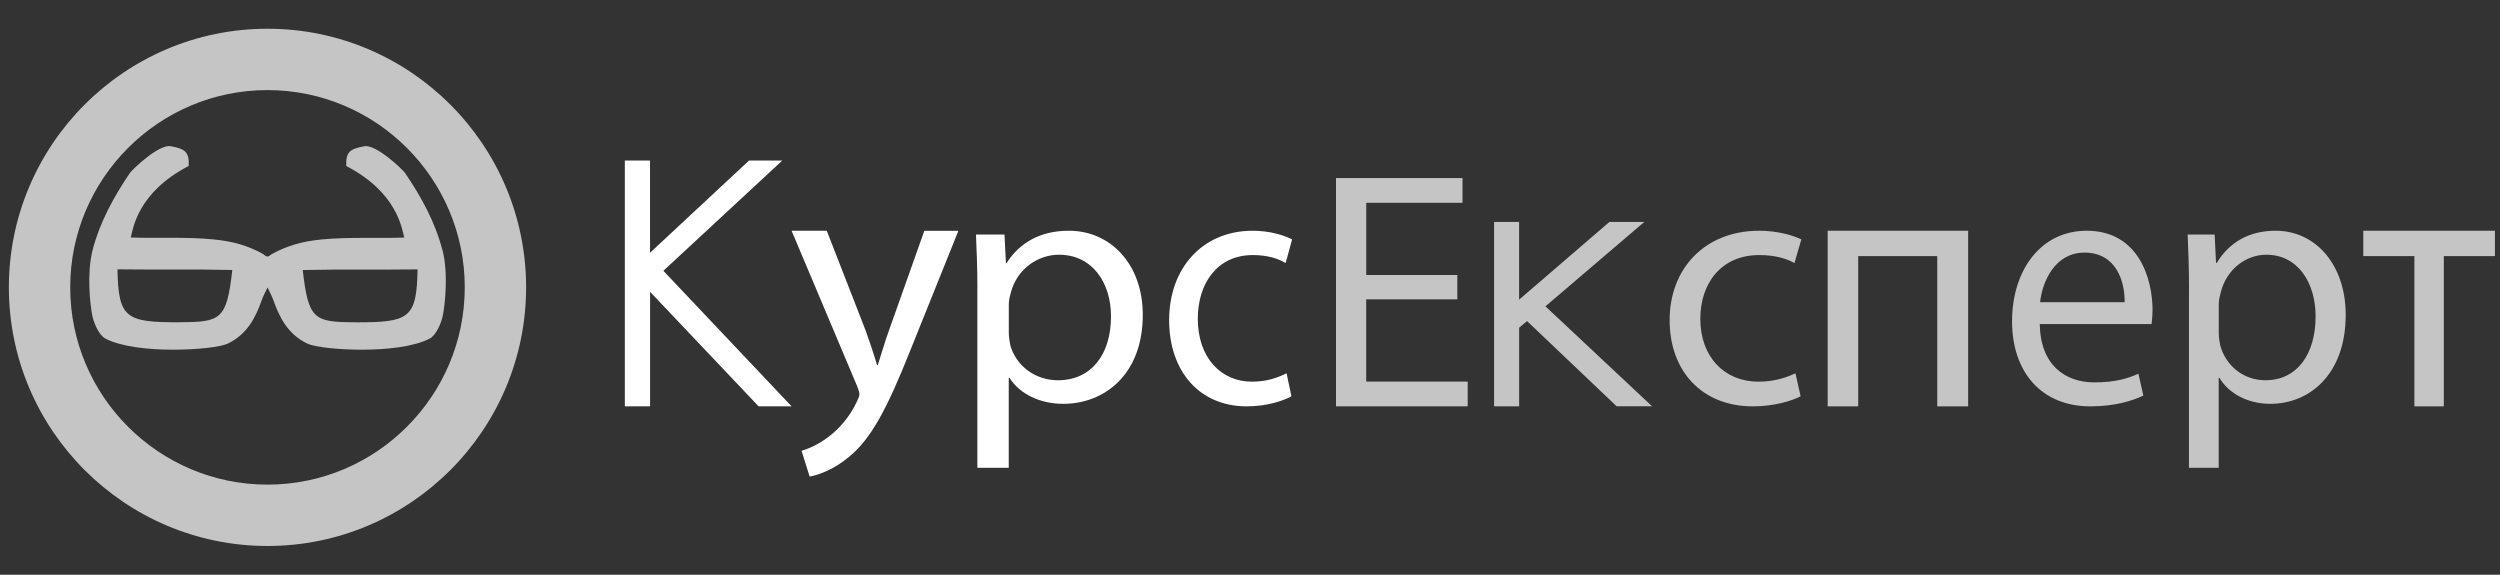 <svg width="261" height="60" viewBox="0 0 261 60" fill="none" xmlns="http://www.w3.org/2000/svg">
<rect x="0" y="0" width="261" height="60" fill="#333333" stroke="none"/>
<path d="M65.227 16.756H67.863V26.387L78.202 16.756H81.675L69.256 28.272L82.643 42.423H79.201L67.869 30.467V42.423H65.233V16.756H65.227Z" fill="white"/>
<path d="M86.318 24.096L90.373 34.506C90.791 35.669 91.256 37.052 91.561 38.114H91.641C91.986 37.059 92.365 35.713 92.829 34.437L96.5 24.096H100.057L95.006 36.654C92.597 42.7 90.951 45.795 88.654 47.684C87.008 49.067 85.362 49.611 84.526 49.756L83.683 47.065C84.526 46.812 85.634 46.3 86.63 45.498C87.546 44.803 88.694 43.572 89.457 41.929C89.61 41.6 89.723 41.348 89.723 41.165C89.723 40.981 89.643 40.729 89.49 40.325L82.641 24.089H86.311L86.318 24.096Z" fill="white"/>
<path d="M102.041 30.131C102.041 27.919 101.963 26.134 101.891 24.486H104.868L105.018 27.448H105.097C106.451 25.341 108.603 24.089 111.58 24.089C115.99 24.089 119.307 27.628 119.307 32.876C119.307 39.092 115.31 42.159 111.011 42.159C108.597 42.159 106.484 41.161 105.391 39.445H105.312V48.839H102.035V30.125L102.041 30.131ZM105.319 34.736C105.319 35.2 105.398 35.628 105.469 36.018C106.071 38.199 108.073 39.699 110.448 39.699C113.955 39.699 115.99 36.985 115.99 33.019C115.99 29.555 114.067 26.593 110.56 26.593C108.296 26.593 106.183 28.13 105.548 30.485C105.437 30.875 105.319 31.34 105.319 31.767V34.729V34.736Z" fill="white"/>
<path d="M134.828 41.37C134.052 41.805 132.344 42.423 130.157 42.423C125.254 42.423 122.059 38.794 122.059 33.42C122.059 28.046 125.487 24.089 130.793 24.089C132.542 24.089 134.087 24.562 134.892 24.997L134.221 27.466C133.516 27.032 132.408 26.628 130.793 26.628C127.061 26.628 125.05 29.608 125.05 33.275C125.05 37.339 127.469 39.846 130.694 39.846C132.373 39.846 133.481 39.373 134.321 38.977L134.822 41.37H134.828Z" fill="white"/>
<path d="M152.137 31.248H142.631V39.839H153.227V42.423H139.477V18.589H152.685V21.173H142.637V28.708H152.144V31.255L152.137 31.248Z" fill="#C5C5C5"/>
<path d="M155.977 23.173H158.594V31.283L168.019 23.173H171.66L161.344 31.981L172.477 42.417H168.777L159.424 33.521L158.6 34.212V42.423H155.983V23.173H155.977Z" fill="#C5C5C5"/>
<path d="M187.99 41.37C187.159 41.805 185.329 42.423 182.986 42.423C177.732 42.423 174.309 38.794 174.309 33.42C174.309 28.046 177.982 24.089 183.667 24.089C185.541 24.089 187.196 24.562 188.059 24.997L187.34 27.466C186.584 27.032 185.397 26.628 183.667 26.628C179.669 26.628 177.513 29.608 177.513 33.275C177.513 37.339 180.106 39.846 183.561 39.846C185.36 39.846 186.547 39.373 187.446 38.977L187.984 41.37H187.99Z" fill="#C5C5C5"/>
<path d="M205.475 24.089V42.423H202.249V26.738H193.996V42.423H190.809V24.089H205.475Z" fill="#C5C5C5"/>
<path d="M212.949 33.834C213.021 38.147 215.631 39.92 218.652 39.92C220.816 39.92 222.121 39.524 223.253 39.015L223.766 41.297C222.699 41.806 220.881 42.423 218.235 42.423C213.116 42.423 210.059 38.833 210.059 33.545C210.059 28.258 213.015 24.089 217.854 24.089C223.283 24.089 224.725 29.125 224.725 32.351C224.725 33.005 224.654 33.508 224.624 33.834H212.949ZM221.811 31.552C221.847 29.521 221.018 26.372 217.621 26.372C214.564 26.372 213.223 29.345 212.985 31.552H221.811Z" fill="#C5C5C5"/>
<path d="M228.533 30.131C228.533 27.919 228.459 26.134 228.391 24.486H231.211L231.353 27.448H231.428C232.711 25.341 234.75 24.089 237.57 24.089C241.748 24.089 244.891 27.628 244.891 32.876C244.891 39.092 241.103 42.159 237.031 42.159C234.744 42.159 232.742 41.161 231.707 39.445H231.632V48.839H228.527V30.125L228.533 30.131ZM231.639 34.736C231.639 35.2 231.713 35.628 231.781 36.018C232.351 38.199 234.248 39.699 236.498 39.699C239.82 39.699 241.748 36.985 241.748 33.019C241.748 29.555 239.926 26.593 236.603 26.593C234.459 26.593 232.457 28.13 231.855 30.485C231.75 30.875 231.639 31.34 231.639 31.767V34.729V34.736Z" fill="#C5C5C5"/>
<path d="M260.47 24.089V26.738H255.135V42.423H252.062V26.738H246.727V24.089H260.477H260.47Z" fill="#C5C5C5"/>
<path d="M46.183 26.099C45.453 23.242 43.976 20.532 42.294 18.069C42.037 17.692 39.282 15.057 38.05 15.268C36.516 15.536 36.083 15.884 36.151 17.333C41.461 20.082 41.963 23.858 42.202 24.799C39.545 24.907 36.545 24.719 33.584 24.998C31.571 25.192 29.991 25.643 28.4 26.515C28.292 26.578 28.047 26.789 27.927 26.783C27.761 26.783 27.533 26.555 27.413 26.487C25.834 25.626 24.271 25.186 22.269 24.992C19.309 24.707 16.309 24.901 13.651 24.793C13.891 23.852 14.387 20.076 19.702 17.327C19.771 15.884 19.337 15.531 17.803 15.262C16.571 15.052 13.816 17.686 13.56 18.063C11.883 20.527 10.406 23.23 9.67 26.093C9.031 28.591 9.419 31.916 9.647 33C9.79 33.69 10.326 35.002 11.005 35.35C14.341 37.078 22.355 36.531 23.735 35.892C25.873 34.894 26.723 33.017 27.311 31.375C27.465 30.941 27.681 30.525 27.932 30.012C28.183 30.525 28.394 30.936 28.554 31.375C29.142 33.017 29.991 34.894 32.13 35.892C33.505 36.531 41.518 37.078 44.86 35.35C45.539 35.002 46.075 33.69 46.218 33C46.446 31.911 46.834 28.591 46.195 26.093L46.183 26.099ZM18.761 33.645C13.104 33.662 12.362 33.217 12.265 28.118C16.64 28.175 19.913 28.09 24.254 28.186C23.661 33.365 23.084 33.627 18.761 33.639V33.645ZM37.098 33.645C32.775 33.633 32.199 33.371 31.605 28.192C35.946 28.095 39.219 28.181 43.594 28.124C43.503 33.223 42.761 33.667 37.098 33.65V33.645Z" fill="#C5C5C5"/>
<path d="M27.926 57C13.04 57 0.926 44.892 0.926 30C0.926 15.108 13.034 3 27.926 3C42.817 3 54.926 15.108 54.926 30C54.926 44.892 42.817 57 27.926 57ZM27.926 9.405C16.57 9.405 7.331 18.645 7.331 30C7.331 41.355 16.57 50.595 27.926 50.595C39.281 50.595 48.521 41.355 48.521 30C48.521 18.645 39.281 9.405 27.926 9.405Z" fill="#C5C5C5"/>
</svg>
